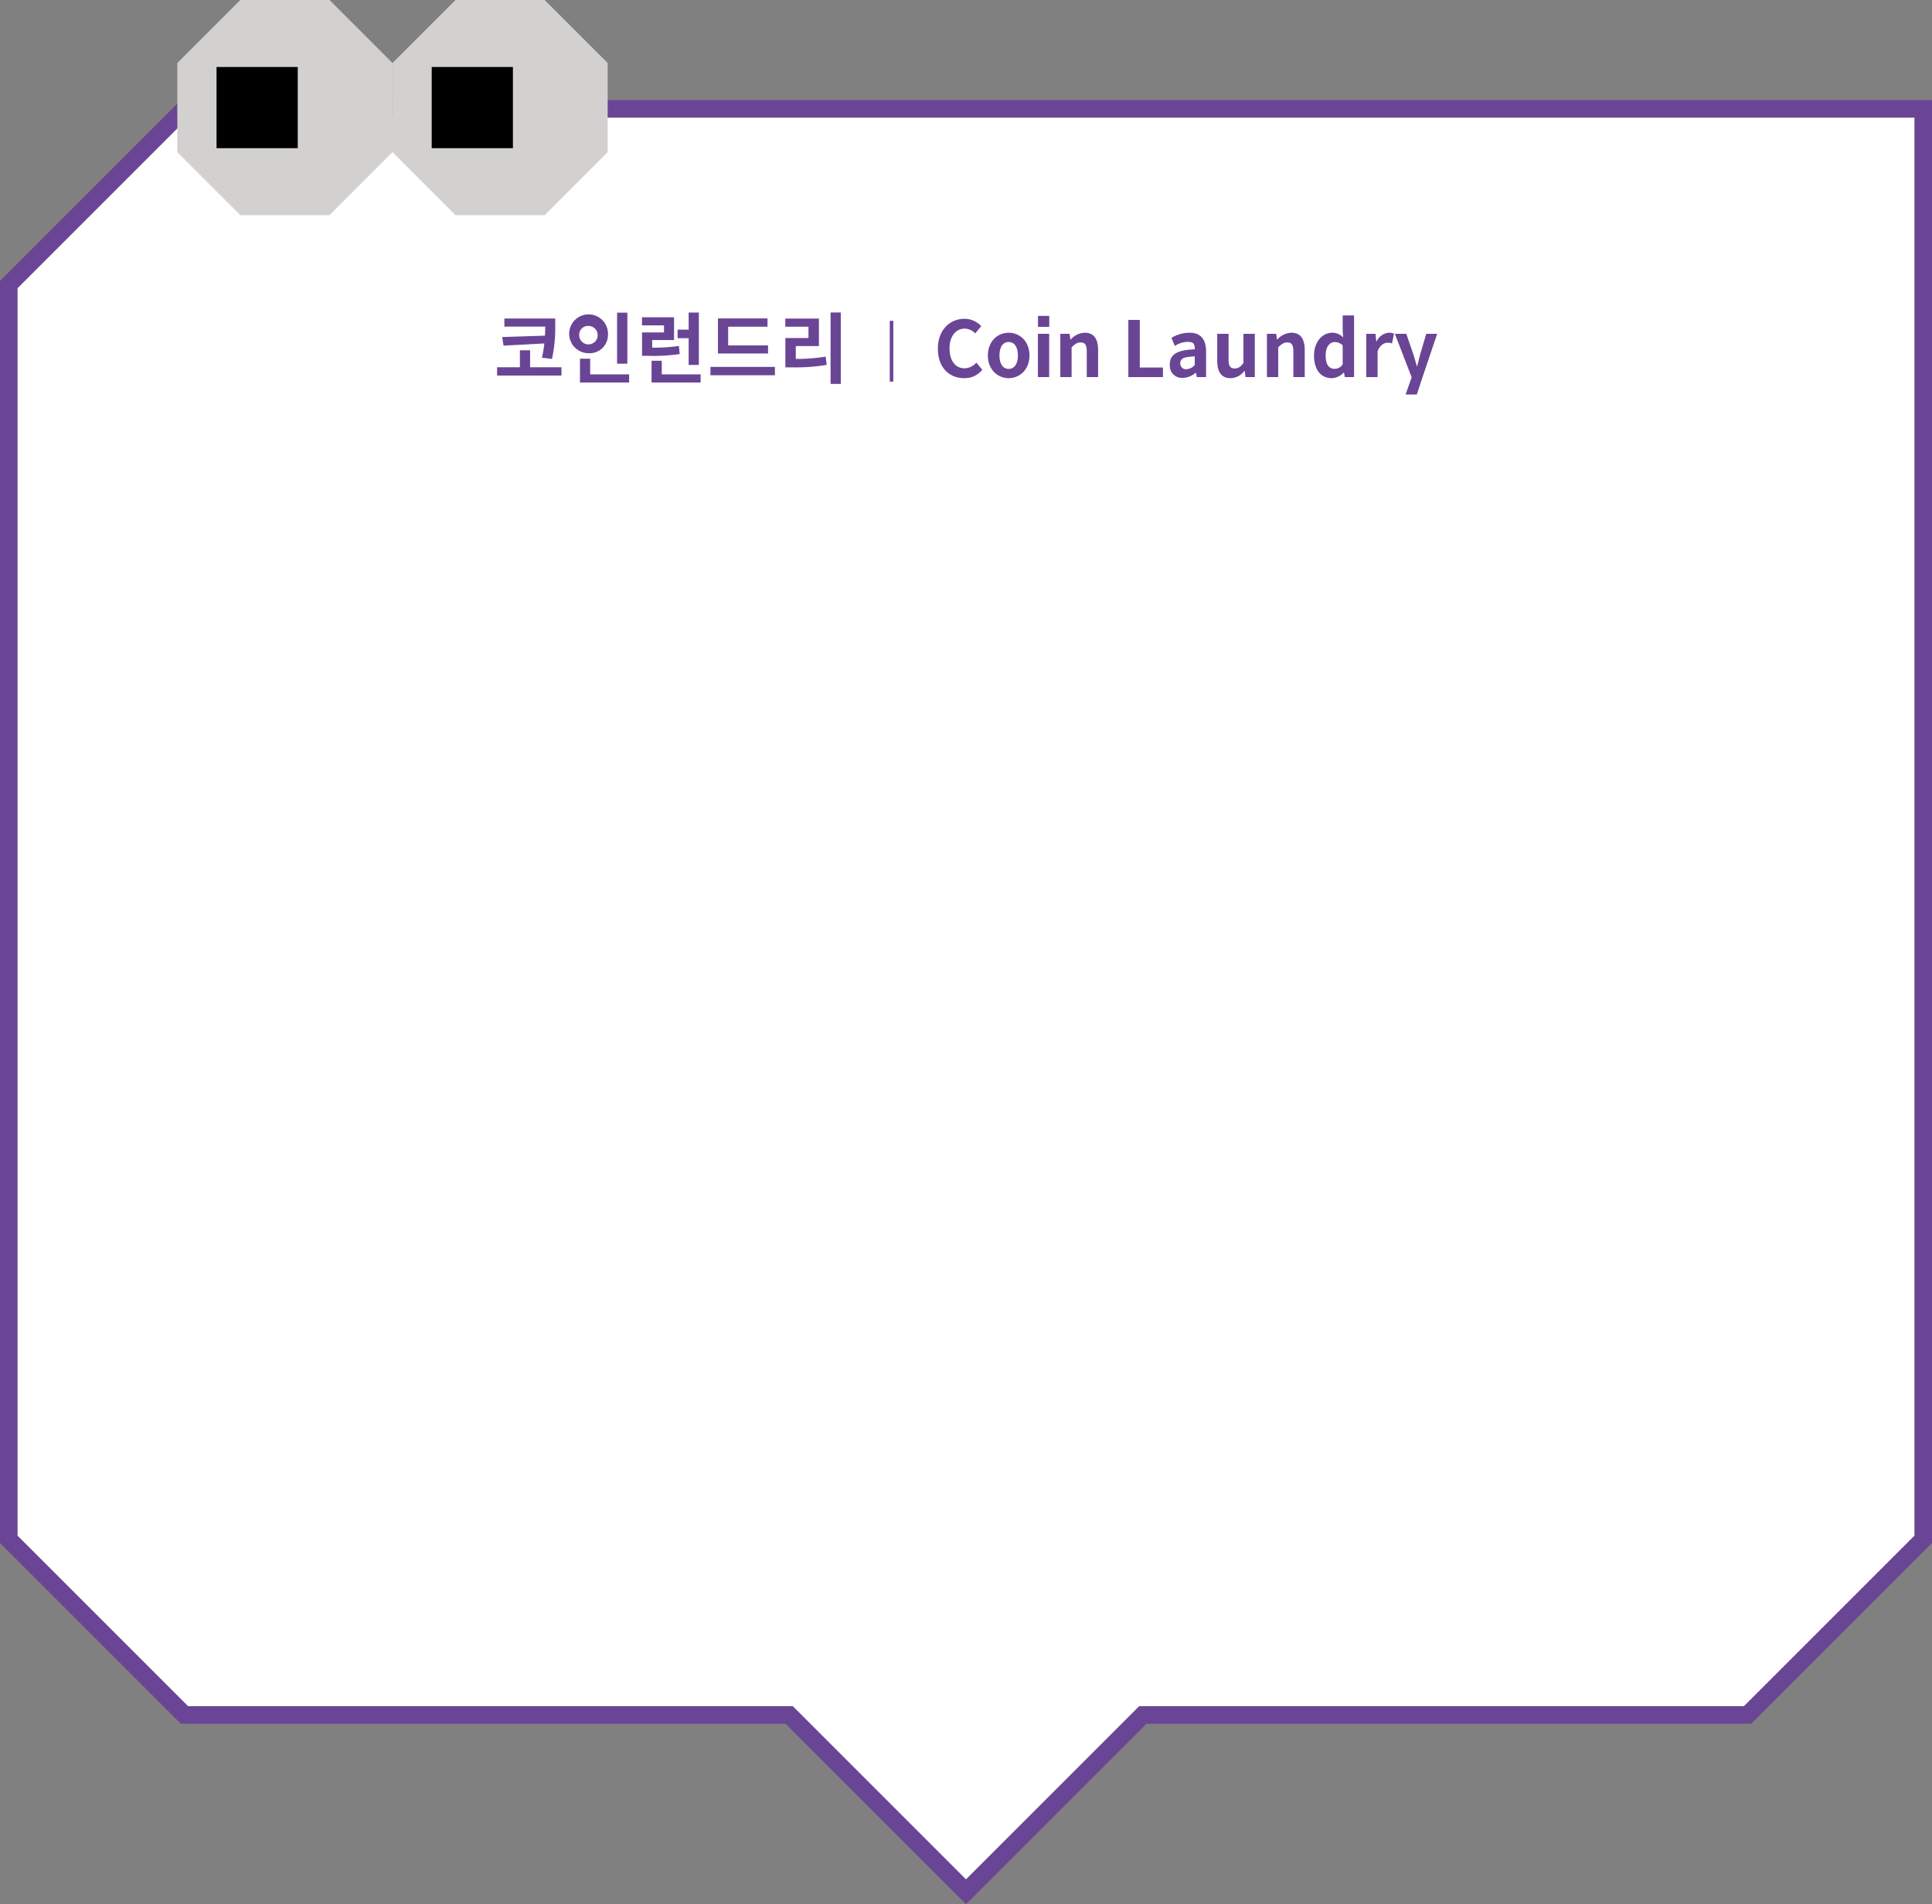 <svg xmlns="http://www.w3.org/2000/svg" viewBox="0 0 549.844 541.98"><rect x="0" y="0" width="549.844" height="541.98" fill="#808080" stroke="none"/><defs><style>.cls-1{fill:#fff;}.cls-2{fill:none;stroke:#6a4595;stroke-width:5px;}.cls-3{fill:#6a4595;}.cls-4{fill:#d2d1d0;}</style></defs><g id="레이어_2" data-name="레이어 2"><g id="Layer_1" data-name="Layer 1"><polygon class="cls-1" points="547.344 438.126 547.344 128.993 547.344 80.993 547.344 30.993 497.344 30.993 449.344 30.993 52.5 30.993 2.5 80.993 2.5 438.126 52.5 488.126 176.861 488.126 224.605 488.126 274.924 538.445 325.244 488.126 372.984 488.126 497.344 488.126 547.344 438.126 547.344 438.126"/><polygon class="cls-2" points="547.344 438.126 547.344 128.993 547.344 80.993 547.344 30.993 497.344 30.993 449.344 30.993 52.5 30.993 2.5 80.993 2.5 438.126 52.5 488.126 176.861 488.126 224.605 488.126 274.924 538.445 325.244 488.126 372.984 488.126 497.344 488.126 547.344 438.126 547.344 438.126"/><path class="cls-3" d="M155.092,95.537l-12.166.396.374,2.442,11.616-.616a32.363,32.363,0,0,1-.682,4.048l2.86.352a41.426,41.426,0,0,0,.924-9.724V90.653H143.542v2.31h11.616c0,.792,0,1.628-.066,2.574Zm4.708,8.998H150.868v-4.84h-2.904v4.84H141.474v2.354h18.326V104.535Zm18.744-1.012V88.981h-2.926v14.542Zm-5.522-8.118a5.525,5.525,0,1,0-5.5,5.126,5.201,5.201,0,0,0,5.5-5.126Zm-8.184,0a2.528,2.528,0,0,1,2.684-2.64,2.63,2.63,0,1,1-2.684,2.64Zm14.212,11.154H167.962v-4.466h-2.904v6.776h13.992v-2.31ZM195.99,96.263V103.875h2.904V88.959H195.99v4.862h-3.146v2.442Zm-2.552,4.51-.22-2.31a49.01,49.01,0,0,1-7.612.484V96.791h6.226v-6.49H182.702v2.31h6.27v2.002H182.724v6.666h1.672a52.12,52.12,0,0,0,9.042-.506Zm5.962,5.786h-11.066v-3.872h-2.904v6.182H199.4v-2.31Zm19.184-5.94v-2.31h-11.352V92.985H218.43V90.631H204.328v9.988Zm1.958,3.806H202.194v2.376h18.348v-2.376Zm18.744-15.488H236.382v20.328H239.286V88.937Zm-12.804,13.222V98.507h6.578V90.675h-9.57v2.31H230.09v3.234H223.512v8.338H225.338a53.743,53.743,0,0,0,9.944-.704l-.308-2.354a50.519,50.519,0,0,1-8.492.66ZM253.224,91.323v17.304h1.008V91.323Zm21.15,16.314a6.426,6.426,0,0,0,5.192-2.398L277.85,103.215a4.491,4.491,0,0,1-3.366,1.606c-2.574,0-4.246-2.134-4.246-5.676,0-3.498,1.848-5.61,4.312-5.61a4.199,4.199,0,0,1,2.992,1.364l1.716-2.068a6.478,6.478,0,0,0-4.774-2.09c-4.114,0-7.568,3.146-7.568,8.514,0,5.434,3.322,8.382,7.458,8.382Zm12.694,0c3.08,0,5.918-2.398,5.918-6.446,0-4.114-2.838-6.49-5.918-6.49-3.08,0-5.918,2.376-5.918,6.49,0,4.048,2.838,6.446,5.918,6.446Zm0-2.64c-1.672,0-2.618-1.496-2.618-3.806,0-2.376.946-3.85,2.618-3.85,1.672,0,2.618,1.474,2.618,3.85,0,2.31-.946,3.806-2.618,3.806Zm11.55-11.968V89.905H295.406v3.124Zm-3.234,14.3h3.212V95.009h-3.212v12.32Zm6.379-12.32v12.32h3.212v-8.47c.946-.902,1.54-1.386,2.574-1.386,1.232,0,1.738.66,1.738,2.574v7.282h3.234V99.651c0-3.102-1.144-4.95-3.806-4.95a5.678,5.678,0,0,0-4.004,1.936H304.623l-.22-1.628Zm19.361-3.96v16.28h9.85v-2.728h-6.59V91.049Zm15.46,16.5a5.677,5.677,0,0,0,3.72-1.474h.07l.24,1.254h2.64v-7.194c0-3.63-1.58-5.434-4.73-5.434a10.193,10.193,0,0,0-5.13,1.452l.97,2.31a6.843,6.843,0,0,1,3.57-1.166c.94,0,1.54.198,1.8.572a2.869,2.869,0,0,1,.29,1.562c-5.11.154-7.24,1.54-7.09,4.554a3.406,3.406,0,0,0,3.65,3.564Zm.99-2.464a1.588,1.588,0,0,1-1.67-1.65c-.02-.88.49-1.584,1.89-1.782.71-.11,1.46-.176,2.23-.242v2.486a3.422,3.422,0,0,1-2.45,1.188Zm12.63,2.552a4.952,4.952,0,0,0,3.94-2.068h.09l.24,1.76h2.64V95.009h-3.23v8.316c-.86,1.122-1.48,1.54-2.51,1.54-1.23,0-1.72-.638-1.72-2.574V95.009h-3.23v7.7c0,3.08,1.14,4.928,3.78,4.928Zm10.36-12.628v12.32h3.22v-8.47c.94-.902,1.54-1.386,2.57-1.386,1.23,0,1.74.66,1.74,2.574v7.282H371.324V99.651c0-3.102-1.14-4.95-3.8-4.95a5.681,5.681,0,0,0-4.01,1.936h-.09l-.22-1.628ZM379.004,107.637a5.016,5.016,0,0,0,3.41-1.584h.07l.26,1.276h2.62V89.773H382.124v4.334l.14,1.936a4.214,4.214,0,0,0-3.13-1.342c-2.66,0-5.17,2.464-5.17,6.49s1.96,6.446,5.04,6.446Zm.84-2.662c-1.7,0-2.56-1.276-2.56-3.828,0-2.464,1.17-3.784,2.56-3.784a3.292,3.292,0,0,1,2.28.924v5.412a2.68,2.68,0,0,1-2.28,1.276Zm8.99-9.966v12.32h3.22V99.981c.7-1.782,1.87-2.42,2.83-2.42a3.396,3.396,0,0,1,1.28.198l.57-2.794a3.468,3.468,0,0,0-1.45-.264,4.212,4.212,0,0,0-3.5,2.486h-.09l-.22-2.178Zm14.39,17.27,1.52-4.598,4.27-12.672h-3.1l-1.7,5.72c-.28,1.144-.59,2.332-.88,3.476h-.11c-.35-1.232-.66-2.354-1.03-3.476l-1.96-5.72h-3.26l4.78,12.386-1.72,4.884Z"/><polygon class="cls-4" points="50.467 17.937 50.467 43.302 68.404 61.238 93.769 61.238 111.705 43.302 111.705 17.937 93.769 0 68.404 0 50.467 17.937 50.467 17.937"/><polygon points="61.629 19.064 61.629 42.175 84.738 42.175 84.738 19.064 61.629 19.064 61.629 19.064"/><polygon class="cls-4" points="111.705 17.937 111.705 43.302 129.641 61.238 155.007 61.238 172.942 43.302 172.942 17.937 155.007 0 129.641 0 111.705 17.937 111.705 17.937"/><polygon points="122.866 19.064 122.866 42.175 145.976 42.175 145.976 19.064 122.866 19.064 122.866 19.064"/></g></g></svg>